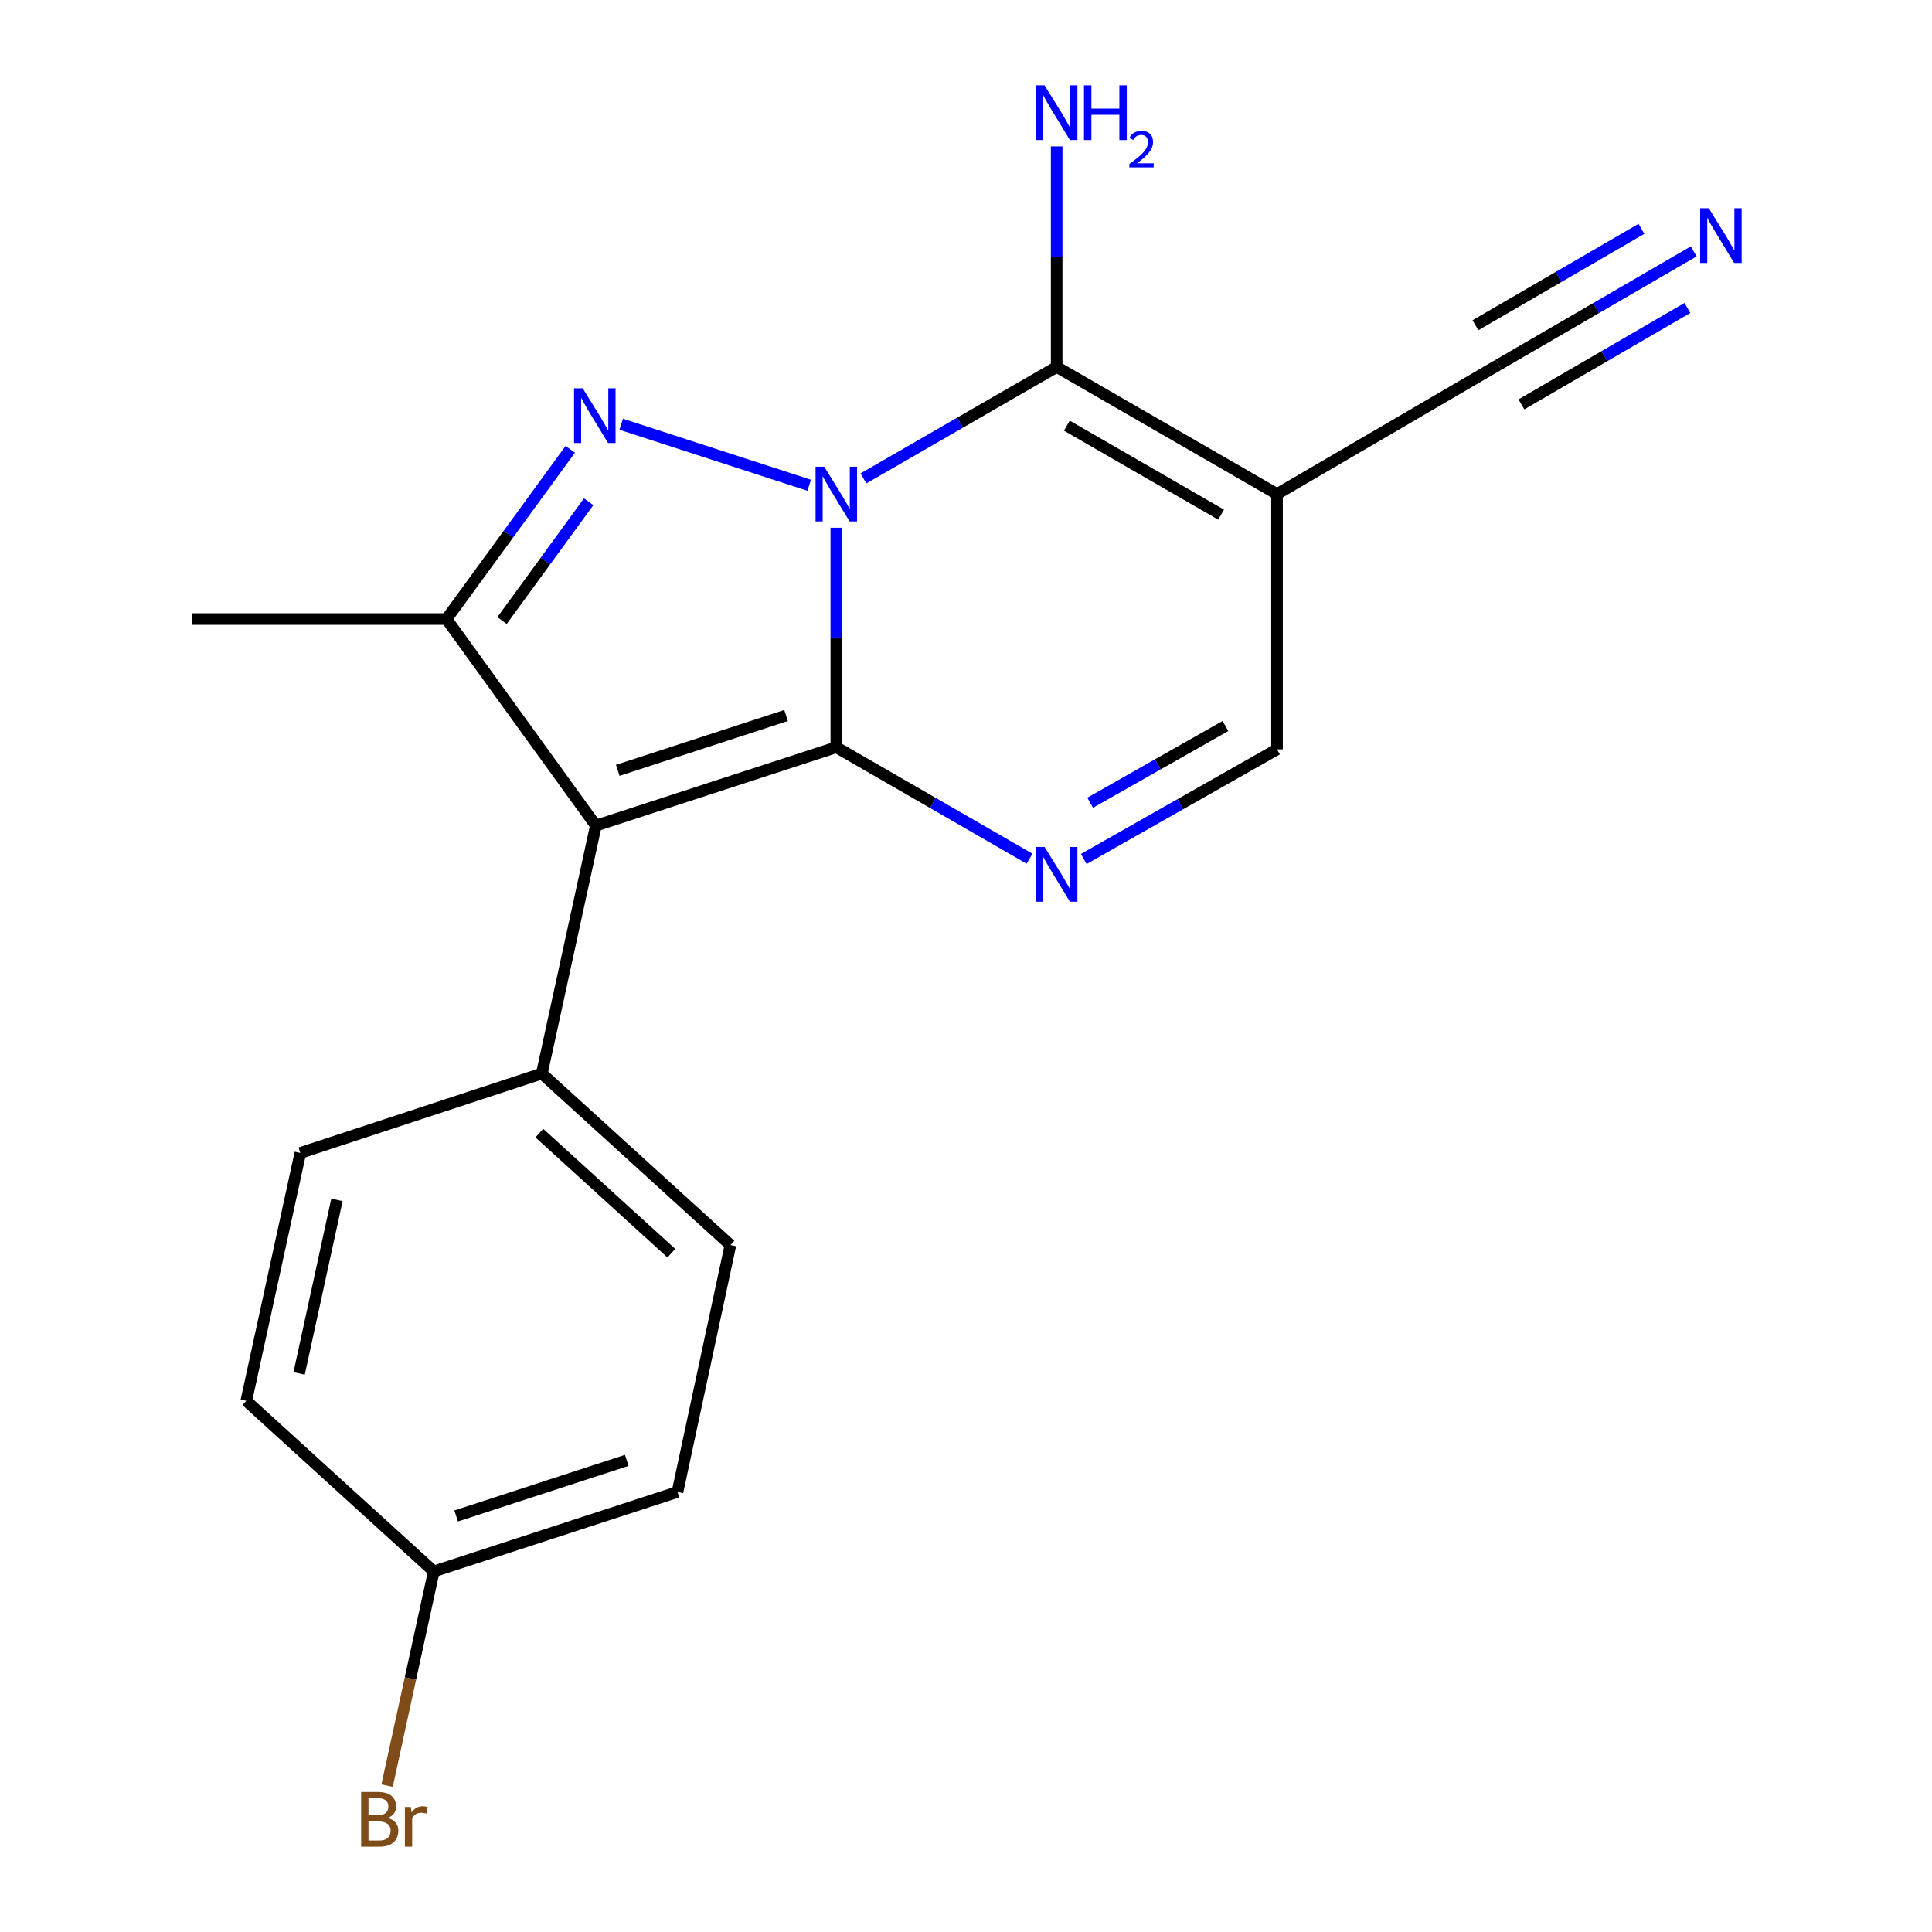 <?xml version='1.0' encoding='iso-8859-1'?>
<svg version='1.1' baseProfile='full'
              xmlns='http://www.w3.org/2000/svg'
                      xmlns:rdkit='http://www.rdkit.org/xml'
                      xmlns:xlink='http://www.w3.org/1999/xlink'
                  xml:space='preserve'
width='1000px' height='1000px' viewBox='0 0 1000 1000'>
<!-- END OF HEADER -->
<rect style='opacity:1.0;fill:#FFFFFF;stroke:none' width='1000' height='1000' x='0' y='0'> </rect>
<path class='bond-0' d='M 432.876,273.163 L 432.876,329.971' style='fill:none;fill-rule:evenodd;stroke:#0000FF;stroke-width:6px;stroke-linecap:butt;stroke-linejoin:miter;stroke-opacity:1' />
<path class='bond-0' d='M 432.876,329.971 L 432.876,386.779' style='fill:none;fill-rule:evenodd;stroke:#000000;stroke-width:6px;stroke-linecap:butt;stroke-linejoin:miter;stroke-opacity:1' />
<path class='bond-1' d='M 418.85,251.175 L 321.521,219.59' style='fill:none;fill-rule:evenodd;stroke:#0000FF;stroke-width:6px;stroke-linecap:butt;stroke-linejoin:miter;stroke-opacity:1' />
<path class='bond-3' d='M 446.907,247.632 L 496.917,218.782' style='fill:none;fill-rule:evenodd;stroke:#0000FF;stroke-width:6px;stroke-linecap:butt;stroke-linejoin:miter;stroke-opacity:1' />
<path class='bond-3' d='M 496.917,218.782 L 546.926,189.931' style='fill:none;fill-rule:evenodd;stroke:#000000;stroke-width:6px;stroke-linecap:butt;stroke-linejoin:miter;stroke-opacity:1' />
<path class='bond-2' d='M 432.876,386.779 L 308.417,427.335' style='fill:none;fill-rule:evenodd;stroke:#000000;stroke-width:6px;stroke-linecap:butt;stroke-linejoin:miter;stroke-opacity:1' />
<path class='bond-2' d='M 406.868,370.341 L 319.747,398.731' style='fill:none;fill-rule:evenodd;stroke:#000000;stroke-width:6px;stroke-linecap:butt;stroke-linejoin:miter;stroke-opacity:1' />
<path class='bond-4' d='M 432.876,386.779 L 482.885,415.624' style='fill:none;fill-rule:evenodd;stroke:#000000;stroke-width:6px;stroke-linecap:butt;stroke-linejoin:miter;stroke-opacity:1' />
<path class='bond-4' d='M 482.885,415.624 L 532.894,444.468' style='fill:none;fill-rule:evenodd;stroke:#0000FF;stroke-width:6px;stroke-linecap:butt;stroke-linejoin:miter;stroke-opacity:1' />
<path class='bond-5' d='M 295.163,232.574 L 263.135,276.496' style='fill:none;fill-rule:evenodd;stroke:#0000FF;stroke-width:6px;stroke-linecap:butt;stroke-linejoin:miter;stroke-opacity:1' />
<path class='bond-5' d='M 263.135,276.496 L 231.107,320.417' style='fill:none;fill-rule:evenodd;stroke:#000000;stroke-width:6px;stroke-linecap:butt;stroke-linejoin:miter;stroke-opacity:1' />
<path class='bond-5' d='M 304.693,259.707 L 282.273,290.452' style='fill:none;fill-rule:evenodd;stroke:#0000FF;stroke-width:6px;stroke-linecap:butt;stroke-linejoin:miter;stroke-opacity:1' />
<path class='bond-5' d='M 282.273,290.452 L 259.854,321.197' style='fill:none;fill-rule:evenodd;stroke:#000000;stroke-width:6px;stroke-linecap:butt;stroke-linejoin:miter;stroke-opacity:1' />
<path class='bond-10' d='M 308.417,427.335 L 280.453,555.65' style='fill:none;fill-rule:evenodd;stroke:#000000;stroke-width:6px;stroke-linecap:butt;stroke-linejoin:miter;stroke-opacity:1' />
<path class='bond-19' d='M 308.417,427.335 L 231.107,320.417' style='fill:none;fill-rule:evenodd;stroke:#000000;stroke-width:6px;stroke-linecap:butt;stroke-linejoin:miter;stroke-opacity:1' />
<path class='bond-6' d='M 546.926,189.931 L 660.976,255.727' style='fill:none;fill-rule:evenodd;stroke:#000000;stroke-width:6px;stroke-linecap:butt;stroke-linejoin:miter;stroke-opacity:1' />
<path class='bond-6' d='M 552.197,220.318 L 632.032,266.375' style='fill:none;fill-rule:evenodd;stroke:#000000;stroke-width:6px;stroke-linecap:butt;stroke-linejoin:miter;stroke-opacity:1' />
<path class='bond-11' d='M 546.926,189.931 L 546.926,132.854' style='fill:none;fill-rule:evenodd;stroke:#000000;stroke-width:6px;stroke-linecap:butt;stroke-linejoin:miter;stroke-opacity:1' />
<path class='bond-11' d='M 546.926,132.854 L 546.926,75.777' style='fill:none;fill-rule:evenodd;stroke:#0000FF;stroke-width:6px;stroke-linecap:butt;stroke-linejoin:miter;stroke-opacity:1' />
<path class='bond-20' d='M 560.944,444.61 L 610.96,416.241' style='fill:none;fill-rule:evenodd;stroke:#0000FF;stroke-width:6px;stroke-linecap:butt;stroke-linejoin:miter;stroke-opacity:1' />
<path class='bond-20' d='M 610.96,416.241 L 660.976,387.871' style='fill:none;fill-rule:evenodd;stroke:#000000;stroke-width:6px;stroke-linecap:butt;stroke-linejoin:miter;stroke-opacity:1' />
<path class='bond-20' d='M 564.262,415.496 L 599.274,395.638' style='fill:none;fill-rule:evenodd;stroke:#0000FF;stroke-width:6px;stroke-linecap:butt;stroke-linejoin:miter;stroke-opacity:1' />
<path class='bond-20' d='M 599.274,395.638 L 634.285,375.779' style='fill:none;fill-rule:evenodd;stroke:#000000;stroke-width:6px;stroke-linecap:butt;stroke-linejoin:miter;stroke-opacity:1' />
<path class='bond-15' d='M 231.107,320.417 L 99.502,320.417' style='fill:none;fill-rule:evenodd;stroke:#000000;stroke-width:6px;stroke-linecap:butt;stroke-linejoin:miter;stroke-opacity:1' />
<path class='bond-7' d='M 660.976,255.727 L 660.976,387.871' style='fill:none;fill-rule:evenodd;stroke:#000000;stroke-width:6px;stroke-linecap:butt;stroke-linejoin:miter;stroke-opacity:1' />
<path class='bond-8' d='M 660.976,255.727 L 775.579,188.826' style='fill:none;fill-rule:evenodd;stroke:#000000;stroke-width:6px;stroke-linecap:butt;stroke-linejoin:miter;stroke-opacity:1' />
<path class='bond-9' d='M 775.579,188.826 L 826.122,159.474' style='fill:none;fill-rule:evenodd;stroke:#000000;stroke-width:6px;stroke-linecap:butt;stroke-linejoin:miter;stroke-opacity:1' />
<path class='bond-9' d='M 826.122,159.474 L 876.665,130.122' style='fill:none;fill-rule:evenodd;stroke:#0000FF;stroke-width:6px;stroke-linecap:butt;stroke-linejoin:miter;stroke-opacity:1' />
<path class='bond-9' d='M 787.474,209.309 L 830.436,184.36' style='fill:none;fill-rule:evenodd;stroke:#000000;stroke-width:6px;stroke-linecap:butt;stroke-linejoin:miter;stroke-opacity:1' />
<path class='bond-9' d='M 830.436,184.36 L 873.397,159.41' style='fill:none;fill-rule:evenodd;stroke:#0000FF;stroke-width:6px;stroke-linecap:butt;stroke-linejoin:miter;stroke-opacity:1' />
<path class='bond-9' d='M 763.684,168.343 L 806.645,143.394' style='fill:none;fill-rule:evenodd;stroke:#000000;stroke-width:6px;stroke-linecap:butt;stroke-linejoin:miter;stroke-opacity:1' />
<path class='bond-9' d='M 806.645,143.394 L 849.607,118.444' style='fill:none;fill-rule:evenodd;stroke:#0000FF;stroke-width:6px;stroke-linecap:butt;stroke-linejoin:miter;stroke-opacity:1' />
<path class='bond-12' d='M 280.453,555.65 L 378.068,644.435' style='fill:none;fill-rule:evenodd;stroke:#000000;stroke-width:6px;stroke-linecap:butt;stroke-linejoin:miter;stroke-opacity:1' />
<path class='bond-12' d='M 279.158,586.49 L 347.488,648.639' style='fill:none;fill-rule:evenodd;stroke:#000000;stroke-width:6px;stroke-linecap:butt;stroke-linejoin:miter;stroke-opacity:1' />
<path class='bond-13' d='M 280.453,555.65 L 155.455,596.759' style='fill:none;fill-rule:evenodd;stroke:#000000;stroke-width:6px;stroke-linecap:butt;stroke-linejoin:miter;stroke-opacity:1' />
<path class='bond-17' d='M 378.068,644.435 L 350.671,772.236' style='fill:none;fill-rule:evenodd;stroke:#000000;stroke-width:6px;stroke-linecap:butt;stroke-linejoin:miter;stroke-opacity:1' />
<path class='bond-16' d='M 155.455,596.759 L 127.492,725.074' style='fill:none;fill-rule:evenodd;stroke:#000000;stroke-width:6px;stroke-linecap:butt;stroke-linejoin:miter;stroke-opacity:1' />
<path class='bond-16' d='M 174.404,621.05 L 154.829,710.87' style='fill:none;fill-rule:evenodd;stroke:#000000;stroke-width:6px;stroke-linecap:butt;stroke-linejoin:miter;stroke-opacity:1' />
<path class='bond-14' d='M 224.527,813.345 L 127.492,725.074' style='fill:none;fill-rule:evenodd;stroke:#000000;stroke-width:6px;stroke-linecap:butt;stroke-linejoin:miter;stroke-opacity:1' />
<path class='bond-18' d='M 224.527,813.345 L 212.44,868.787' style='fill:none;fill-rule:evenodd;stroke:#000000;stroke-width:6px;stroke-linecap:butt;stroke-linejoin:miter;stroke-opacity:1' />
<path class='bond-18' d='M 212.44,868.787 L 200.354,924.229' style='fill:none;fill-rule:evenodd;stroke:#7F4C19;stroke-width:6px;stroke-linecap:butt;stroke-linejoin:miter;stroke-opacity:1' />
<path class='bond-21' d='M 224.527,813.345 L 350.671,772.236' style='fill:none;fill-rule:evenodd;stroke:#000000;stroke-width:6px;stroke-linecap:butt;stroke-linejoin:miter;stroke-opacity:1' />
<path class='bond-21' d='M 236.109,784.658 L 324.41,755.882' style='fill:none;fill-rule:evenodd;stroke:#000000;stroke-width:6px;stroke-linecap:butt;stroke-linejoin:miter;stroke-opacity:1' />
<path  class='atom-0' d='M 426.616 241.567
L 435.896 256.567
Q 436.816 258.047, 438.296 260.727
Q 439.776 263.407, 439.856 263.567
L 439.856 241.567
L 443.616 241.567
L 443.616 269.887
L 439.736 269.887
L 429.776 253.487
Q 428.616 251.567, 427.376 249.367
Q 426.176 247.167, 425.816 246.487
L 425.816 269.887
L 422.136 269.887
L 422.136 241.567
L 426.616 241.567
' fill='#0000FF'/>
<path  class='atom-2' d='M 301.604 200.997
L 310.884 215.997
Q 311.804 217.477, 313.284 220.157
Q 314.764 222.837, 314.844 222.997
L 314.844 200.997
L 318.604 200.997
L 318.604 229.317
L 314.724 229.317
L 304.764 212.917
Q 303.604 210.997, 302.364 208.797
Q 301.164 206.597, 300.804 205.917
L 300.804 229.317
L 297.124 229.317
L 297.124 200.997
L 301.604 200.997
' fill='#0000FF'/>
<path  class='atom-5' d='M 540.666 438.401
L 549.946 453.401
Q 550.866 454.881, 552.346 457.561
Q 553.826 460.241, 553.906 460.401
L 553.906 438.401
L 557.666 438.401
L 557.666 466.721
L 553.786 466.721
L 543.826 450.321
Q 542.666 448.401, 541.426 446.201
Q 540.226 444.001, 539.866 443.321
L 539.866 466.721
L 536.186 466.721
L 536.186 438.401
L 540.666 438.401
' fill='#0000FF'/>
<path  class='atom-10' d='M 884.474 107.791
L 893.754 122.791
Q 894.674 124.271, 896.154 126.951
Q 897.634 129.631, 897.714 129.791
L 897.714 107.791
L 901.474 107.791
L 901.474 136.111
L 897.594 136.111
L 887.634 119.711
Q 886.474 117.791, 885.234 115.591
Q 884.034 113.391, 883.674 112.711
L 883.674 136.111
L 879.994 136.111
L 879.994 107.791
L 884.474 107.791
' fill='#0000FF'/>
<path  class='atom-12' d='M 540.666 44.167
L 549.946 59.167
Q 550.866 60.647, 552.346 63.327
Q 553.826 66.007, 553.906 66.167
L 553.906 44.167
L 557.666 44.167
L 557.666 72.487
L 553.786 72.487
L 543.826 56.087
Q 542.666 54.167, 541.426 51.967
Q 540.226 49.767, 539.866 49.087
L 539.866 72.487
L 536.186 72.487
L 536.186 44.167
L 540.666 44.167
' fill='#0000FF'/>
<path  class='atom-12' d='M 561.066 44.167
L 564.906 44.167
L 564.906 56.207
L 579.386 56.207
L 579.386 44.167
L 583.226 44.167
L 583.226 72.487
L 579.386 72.487
L 579.386 59.407
L 564.906 59.407
L 564.906 72.487
L 561.066 72.487
L 561.066 44.167
' fill='#0000FF'/>
<path  class='atom-12' d='M 584.599 71.493
Q 585.285 69.725, 586.922 68.748
Q 588.559 67.745, 590.829 67.745
Q 593.654 67.745, 595.238 69.276
Q 596.822 70.807, 596.822 73.526
Q 596.822 76.298, 594.763 78.885
Q 592.73 81.473, 588.506 84.535
L 597.139 84.535
L 597.139 86.647
L 584.546 86.647
L 584.546 84.878
Q 588.031 82.397, 590.09 80.549
Q 592.175 78.701, 593.179 77.037
Q 594.182 75.374, 594.182 73.658
Q 594.182 71.863, 593.284 70.86
Q 592.387 69.857, 590.829 69.857
Q 589.324 69.857, 588.321 70.464
Q 587.318 71.071, 586.605 72.417
L 584.599 71.493
' fill='#0000FF'/>
<path  class='atom-19' d='M 200.691 940.953
Q 203.411 941.713, 204.771 943.393
Q 206.171 945.033, 206.171 947.473
Q 206.171 951.393, 203.651 953.633
Q 201.171 955.833, 196.451 955.833
L 186.931 955.833
L 186.931 927.513
L 195.291 927.513
Q 200.131 927.513, 202.571 929.473
Q 205.011 931.433, 205.011 935.033
Q 205.011 939.313, 200.691 940.953
M 190.731 930.713
L 190.731 939.593
L 195.291 939.593
Q 198.091 939.593, 199.531 938.473
Q 201.011 937.313, 201.011 935.033
Q 201.011 930.713, 195.291 930.713
L 190.731 930.713
M 196.451 952.633
Q 199.211 952.633, 200.691 951.313
Q 202.171 949.993, 202.171 947.473
Q 202.171 945.153, 200.531 943.993
Q 198.931 942.793, 195.851 942.793
L 190.731 942.793
L 190.731 952.633
L 196.451 952.633
' fill='#7F4C19'/>
<path  class='atom-19' d='M 212.611 935.273
L 213.051 938.113
Q 215.211 934.913, 218.731 934.913
Q 219.851 934.913, 221.371 935.313
L 220.771 938.673
Q 219.051 938.273, 218.091 938.273
Q 216.411 938.273, 215.291 938.953
Q 214.211 939.593, 213.331 941.153
L 213.331 955.833
L 209.571 955.833
L 209.571 935.273
L 212.611 935.273
' fill='#7F4C19'/>
</svg>
